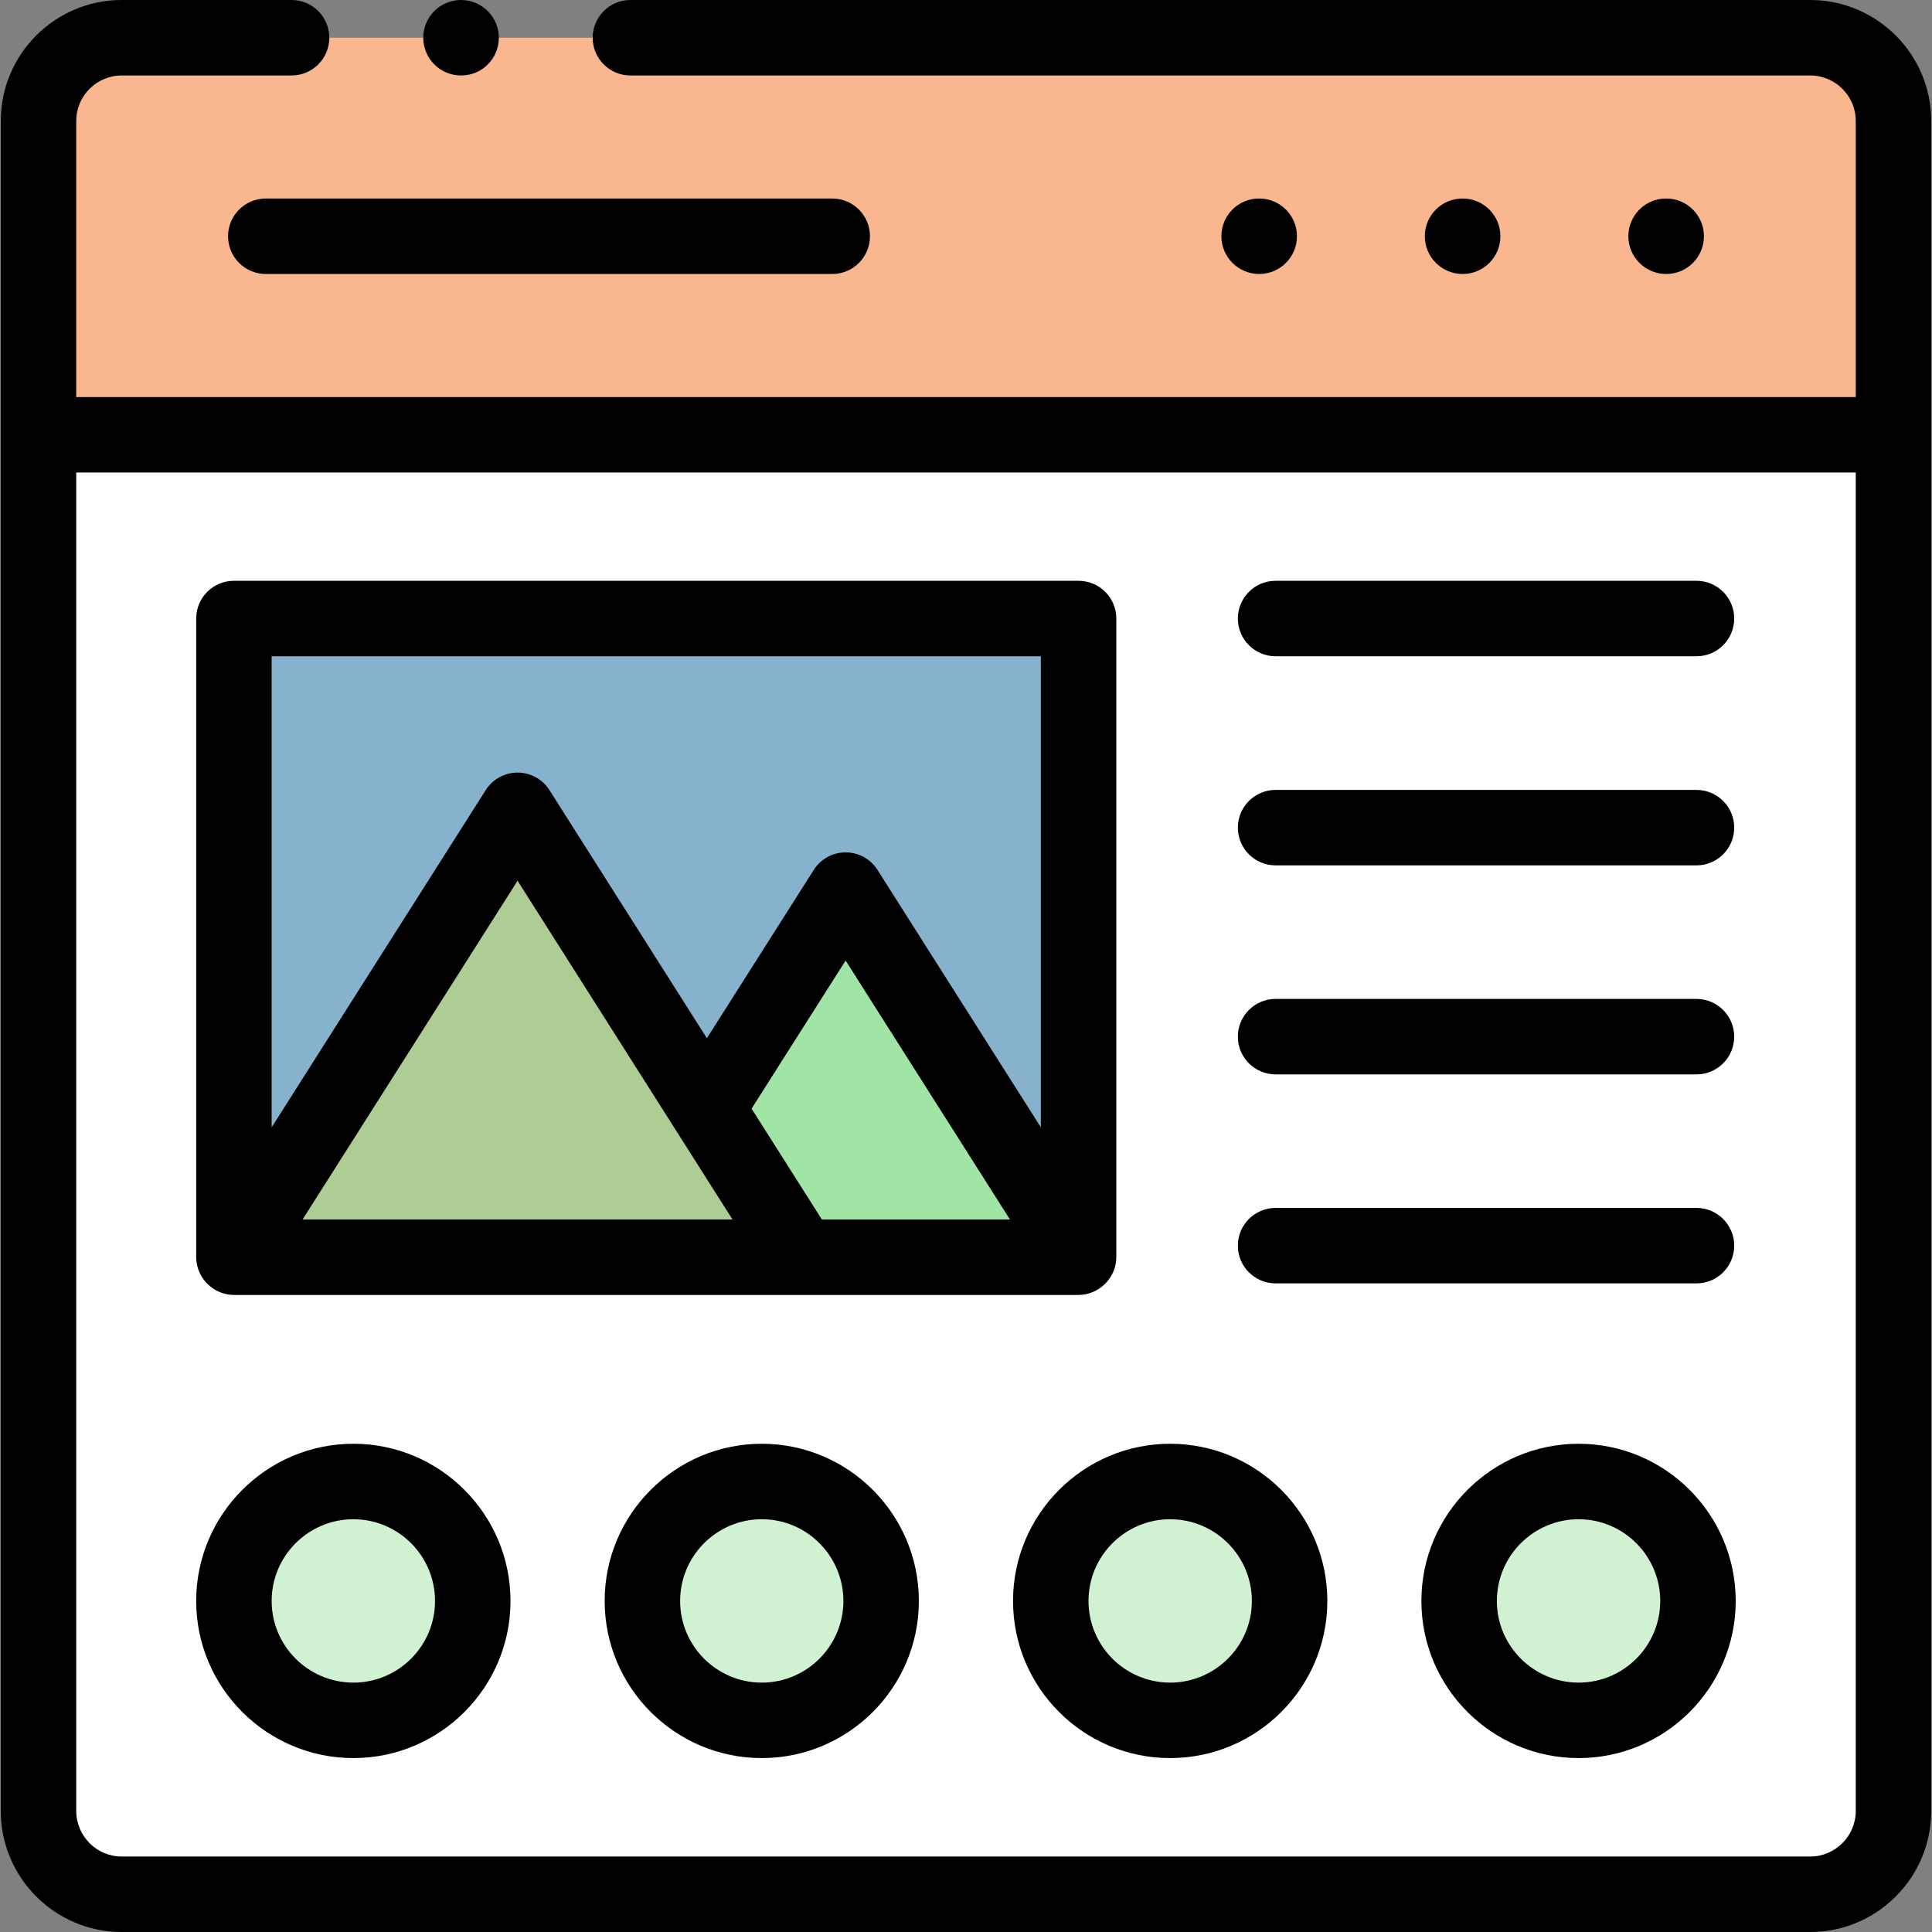<?xml version="1.0" encoding="UTF-8" standalone="no"?>
<!DOCTYPE svg PUBLIC "-//W3C//DTD SVG 1.1//EN" "http://www.w3.org/Graphics/SVG/1.1/DTD/svg11.dtd">
<svg width="100%" height="100%" viewBox="0 0 512 512" version="1.1" xmlns="http://www.w3.org/2000/svg" xmlns:xlink="http://www.w3.org/1999/xlink" xml:space="preserve" xmlns:serif="http://www.serif.com/" style="fill-rule:evenodd;clip-rule:evenodd;stroke-linejoin:round;stroke-miterlimit:2;">
    <rect x="0" y="0" width="512" height="512" fill="#808080" stroke="none"/>
    <g>
        <g>
            <path d="M10.205,115.22L501.767,115.22L501.795,32.053C501.795,19.921 491.846,10 479.714,10L32.258,10C20.126,10 10.205,19.921 10.205,32.053L10.205,115.22Z" style="fill:rgb(249,182,143);"/>
        </g>
        <g>
            <path d="M285.833,163.918L285.833,333.171L61.992,333.171L61.992,163.918L285.833,163.918ZM32.258,502L479.715,502C491.847,502 501.796,492.051 501.796,479.919L501.768,115.22L10.205,115.22L10.205,479.919C10.205,492.051 20.126,502 32.258,502ZM310.097,392.613C327.586,392.613 341.759,406.786 341.759,424.275C341.759,441.736 327.586,455.909 310.097,455.909C292.636,455.909 278.464,441.736 278.464,424.275C278.464,406.786 292.636,392.613 310.097,392.613ZM201.875,392.613C219.364,392.613 233.508,406.786 233.508,424.275C233.508,441.736 219.364,455.909 201.875,455.909C184.414,455.909 170.242,441.736 170.242,424.275C170.242,406.786 184.414,392.613 201.875,392.613ZM93.653,392.613C111.114,392.613 125.286,406.786 125.286,424.275C125.286,441.736 111.113,455.909 93.653,455.909C76.164,455.909 61.991,441.736 61.991,424.275C61.992,406.786 76.164,392.613 93.653,392.613ZM418.347,392.613C435.808,392.613 449.98,406.786 449.98,424.275C449.98,441.736 435.807,455.909 418.347,455.909C400.858,455.909 386.685,441.736 386.685,424.275C386.685,406.786 400.858,392.613 418.347,392.613Z" style="fill:white;"/>
        </g>
        <g>
            <path d="M137.163,214.743L187.334,293.799L224.098,235.889L285.833,333.172L285.833,163.918L61.992,163.918L61.992,333.172L137.163,214.743Z" style="fill:rgb(135,178,205);"/>
        </g>
        <g>
            <path d="M61.992,424.275C61.992,441.736 76.165,455.909 93.654,455.909C111.115,455.909 125.287,441.736 125.287,424.275C125.287,406.786 111.114,392.613 93.654,392.613C76.164,392.613 61.992,406.786 61.992,424.275Z" style="fill:rgb(208,242,210);"/>
        </g>
        <g>
            <path d="M61.992,333.172L212.306,333.172L187.334,293.799L137.163,214.743L61.992,333.172Z" style="fill:rgb(173,205,149);"/>
        </g>
        <g>
            <path d="M212.306,333.172L285.833,333.172L224.098,235.889L187.334,293.799L212.306,333.172Z" style="fill:rgb(160,229,165);"/>
        </g>
        <g>
            <path d="M170.242,424.275C170.242,441.736 184.415,455.909 201.875,455.909C219.364,455.909 233.508,441.736 233.508,424.275C233.508,406.786 219.364,392.613 201.875,392.613C184.414,392.613 170.242,406.786 170.242,424.275Z" style="fill:rgb(208,242,210);"/>
        </g>
        <g>
            <path d="M278.464,424.275C278.464,441.736 292.637,455.909 310.097,455.909C327.586,455.909 341.759,441.736 341.759,424.275C341.759,406.786 327.586,392.613 310.097,392.613C292.636,392.613 278.464,406.786 278.464,424.275Z" style="fill:rgb(208,242,210);"/>
        </g>
        <g>
            <path d="M386.685,424.275C386.685,441.736 400.858,455.909 418.347,455.909C435.808,455.909 449.98,441.736 449.98,424.275C449.98,406.786 435.807,392.613 418.347,392.613C400.858,392.613 386.685,406.786 386.685,424.275Z" style="fill:rgb(208,242,210);"/>
        </g>
        <g>
            <path d="M397.621,62.61C397.621,57.087 393.144,52.61 387.621,52.61L387.564,52.61C382.041,52.61 377.592,57.087 377.592,62.61C377.592,68.133 382.097,72.61 387.62,72.61C393.143,72.61 397.621,68.133 397.621,62.61Z" style="fill-rule:nonzero;"/>
            <path d="M451.562,62.61C451.562,57.087 447.085,52.61 441.562,52.61L441.505,52.61C435.982,52.61 431.533,57.087 431.533,62.61C431.533,68.133 436.038,72.61 441.561,72.61C447.084,72.61 451.562,68.133 451.562,62.61Z" style="fill-rule:nonzero;"/>
            <path d="M343.708,62.61C343.708,57.087 339.231,52.61 333.708,52.61L333.651,52.61C328.128,52.61 323.679,57.087 323.679,62.61C323.679,68.133 328.184,72.61 333.707,72.61C339.23,72.61 343.708,68.133 343.708,62.61Z" style="fill-rule:nonzero;"/>
            <path d="M60.438,62.61C60.438,68.133 64.915,72.61 70.438,72.61L220.554,72.61C226.077,72.61 230.554,68.133 230.554,62.61C230.554,57.087 226.077,52.61 220.554,52.61L70.438,52.61C64.916,52.61 60.438,57.087 60.438,62.61Z" style="fill-rule:nonzero;"/>
            <path d="M479.714,0L167.067,0C161.544,0 157.067,4.477 157.067,10C157.067,15.523 161.544,20 167.067,20L479.714,20C486.376,20 491.795,25.407 491.795,32.053L491.795,105.22L20.205,105.22L20.205,32.053C20.205,25.407 25.612,20 32.258,20L77.27,20C82.793,20 87.27,15.523 87.27,10C87.27,4.477 82.793,-0 77.27,-0L32.258,-0C14.584,-0 0.205,14.379 0.205,32.053L0.205,479.918C0.205,497.608 14.584,512 32.258,512L479.714,512C497.403,512 511.795,497.608 511.795,479.918L511.795,32.053C511.795,14.379 497.403,0 479.714,0ZM479.714,492L32.258,492C25.612,492 20.205,486.58 20.205,479.918L20.205,125.22L491.795,125.22L491.795,479.918C491.795,486.58 486.375,492 479.714,492Z" style="fill-rule:nonzero;"/>
            <path d="M93.653,382.613C70.681,382.613 51.991,401.302 51.991,424.275C51.991,447.232 70.68,465.909 93.653,465.909C116.61,465.909 135.286,447.232 135.286,424.275C135.286,401.303 116.61,382.613 93.653,382.613ZM93.653,445.91C81.709,445.91 71.991,436.205 71.991,424.276C71.991,412.332 81.708,402.614 93.653,402.614C105.581,402.614 115.286,412.332 115.286,424.276C115.286,436.205 105.582,445.91 93.653,445.91Z" style="fill-rule:nonzero;"/>
            <path d="M201.875,382.613C178.918,382.613 160.242,401.302 160.242,424.275C160.242,447.232 178.919,465.909 201.875,465.909C224.831,465.909 243.508,447.232 243.508,424.275C243.508,401.303 224.832,382.613 201.875,382.613ZM201.875,445.91C189.946,445.91 180.242,436.205 180.242,424.276C180.242,412.332 189.947,402.614 201.875,402.614C213.803,402.614 223.508,412.332 223.508,424.276C223.508,436.205 213.804,445.91 201.875,445.91Z" style="fill-rule:nonzero;"/>
            <path d="M310.097,382.613C287.14,382.613 268.464,401.302 268.464,424.275C268.464,447.232 287.141,465.909 310.097,465.909C333.069,465.909 351.759,447.232 351.759,424.275C351.758,401.303 333.069,382.613 310.097,382.613ZM310.097,445.91C298.168,445.91 288.464,436.205 288.464,424.276C288.464,412.332 298.169,402.614 310.097,402.614C322.041,402.614 331.759,412.332 331.759,424.276C331.758,436.205 322.041,445.91 310.097,445.91Z" style="fill-rule:nonzero;"/>
            <path d="M418.347,382.613C395.375,382.613 376.685,401.302 376.685,424.275C376.685,447.232 395.374,465.909 418.347,465.909C441.304,465.909 459.98,447.232 459.98,424.275C459.98,401.303 441.303,382.613 418.347,382.613ZM418.347,445.91C406.403,445.91 396.685,436.205 396.685,424.276C396.685,412.332 406.402,402.614 418.347,402.614C430.276,402.614 439.98,412.332 439.98,424.276C439.98,436.205 430.275,445.91 418.347,445.91Z" style="fill-rule:nonzero;"/>
            <path d="M52.027,333.874C52.387,339.044 56.805,343.172 62.006,343.172L285.819,343.172C291.276,343.172 295.833,338.619 295.833,333.172L295.833,163.918C295.833,158.395 291.356,153.918 285.833,153.918L61.992,153.918C56.469,153.918 51.992,158.395 51.992,163.918L51.992,333.171C52.004,333.406 52.015,333.64 52.027,333.874ZM217.804,323.172L199.173,293.808L224.096,254.549L267.644,323.172L217.804,323.172ZM194.118,323.172L80.183,323.172L137.161,233.405L194.118,323.172ZM275.833,173.918L275.833,298.751L232.541,230.531C230.707,227.64 227.521,225.889 224.099,225.889C220.676,225.889 217.491,227.64 215.656,230.53L187.332,275.146L145.607,209.386C143.773,206.495 140.587,204.744 137.164,204.743L137.163,204.743C133.74,204.743 130.555,206.494 128.72,209.384L71.991,298.757L71.991,173.918L275.833,173.918Z" style="fill-rule:nonzero;"/>
            <path d="M338.045,173.918L449.583,173.918C455.106,173.918 459.583,169.441 459.583,163.918C459.583,158.395 455.106,153.918 449.583,153.918L338.045,153.918C332.522,153.918 328.045,158.395 328.045,163.918C328.045,169.441 332.522,173.918 338.045,173.918Z" style="fill-rule:nonzero;"/>
            <path d="M338.045,229.334L449.583,229.334C455.106,229.334 459.583,224.857 459.583,219.334C459.583,213.811 455.106,209.334 449.583,209.334L338.045,209.334C332.522,209.334 328.045,213.811 328.045,219.334C328.045,224.857 332.522,229.334 338.045,229.334Z" style="fill-rule:nonzero;"/>
            <path d="M338.045,284.723L449.583,284.723C455.106,284.723 459.583,280.246 459.583,274.723C459.583,269.2 455.106,264.723 449.583,264.723L338.045,264.723C332.522,264.723 328.045,269.2 328.045,274.723C328.045,280.246 332.522,284.723 338.045,284.723Z" style="fill-rule:nonzero;"/>
            <path d="M338.045,340.11L449.583,340.11C455.106,340.11 459.583,335.633 459.583,330.11C459.583,324.587 455.106,320.11 449.583,320.11L338.045,320.11C332.522,320.11 328.045,324.587 328.045,330.11C328.045,335.633 332.522,340.11 338.045,340.11Z" style="fill-rule:nonzero;"/>
            <path d="M122.168,20L122.225,20C127.748,20 132.197,15.523 132.197,10C132.197,4.477 127.692,0 122.169,0C116.646,0 112.169,4.477 112.169,10C112.169,15.523 116.646,20 122.168,20Z" style="fill-rule:nonzero;"/>
        </g>
    </g>
</svg>
